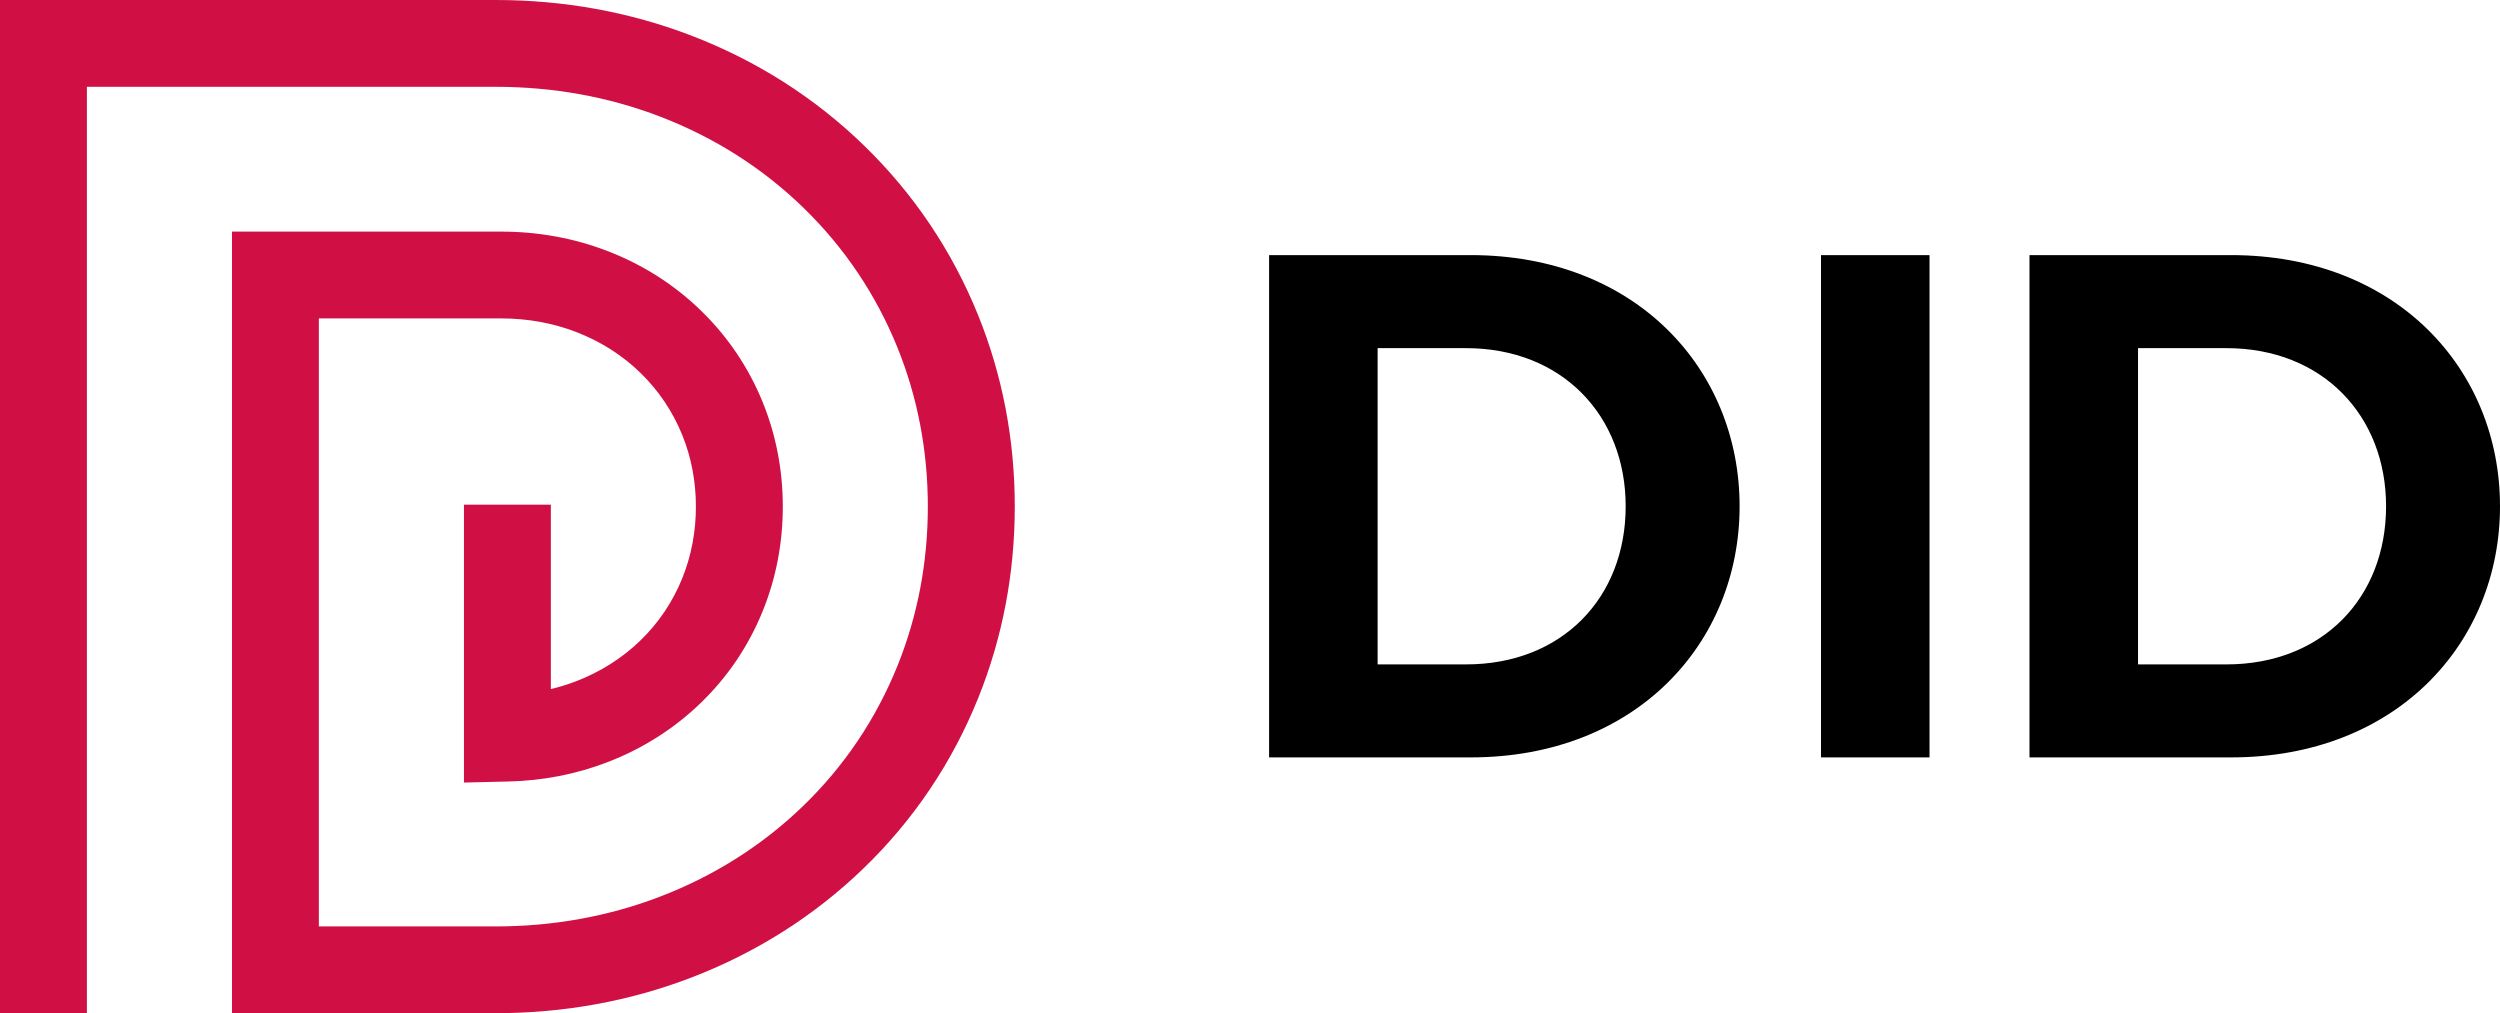 <?xml version="1.0" encoding="UTF-8"?>
<svg id="Layer_1" xmlns="http://www.w3.org/2000/svg" version="1.1" viewBox="0 0 100 40.527">
  <!-- Generator: Adobe Illustrator 29.5.1, SVG Export Plug-In . SVG Version: 2.1.0 Build 141)  -->
  <defs>
    <style>
      .st0 {
        fill: #d01044;
      }
    </style>
  </defs>
  <path class="st0" d="M0,40.527V0h19.82C22.557,0,25.191.479,27.65,1.423c2.625,1.008,4.956,2.494,6.929,4.415,1.976,1.925,3.504,4.198,4.54,6.754.977,2.411,1.472,4.992,1.472,7.671,0,2.665-.49,5.235-1.455,7.639-1.048,2.606-2.599,4.91-4.611,6.848-1.962,1.89-4.274,3.355-6.873,4.353-2.462.945-5.096,1.424-7.831,1.424h-10.542V9.264h10.759c1.485,0,2.916.26,4.25.773,1.425.547,2.69,1.353,3.761,2.397,1.072,1.044,1.901,2.278,2.464,3.666.53,1.309.799,2.71.799,4.164,0,1.447-.266,2.842-.79,4.146-.569,1.415-1.411,2.665-2.503,3.718-1.065,1.026-2.32,1.821-3.73,2.363-1.245.478-2.574.737-3.952.769l-1.779.042v-11.115h3.476v7.376c.344-.082.68-.186,1.007-.312.973-.374,1.836-.919,2.564-1.621.737-.71,1.306-1.556,1.691-2.513.358-.891.54-1.851.54-2.853,0-1.006-.184-1.969-.545-2.862-.382-.94-.943-1.776-1.67-2.484-.731-.712-1.6-1.264-2.582-1.641-.935-.359-1.945-.541-3.002-.541h-7.283v24.321h7.065c2.307,0,4.522-.401,6.584-1.192,2.162-.83,4.082-2.045,5.706-3.611,1.657-1.597,2.935-3.496,3.799-5.644.8-1.99,1.205-4.126,1.205-6.346,0-2.231-.41-4.374-1.218-6.369-.855-2.109-2.115-3.984-3.745-5.572-1.633-1.591-3.567-2.822-5.749-3.66-2.059-.791-4.273-1.191-6.582-1.191H3.476v37.056H0Z"/>
  <path d="M85.521,26.576v-12.65h3.535c3.845,0,6.387,2.697,6.387,6.325,0,3.659-2.542,6.325-6.387,6.325h-3.535ZM81.18,30.296h8.061c6.604,0,10.759-4.558,10.759-10.046,0-5.488-4.155-10.046-10.759-10.046h-8.061v20.091ZM72.84,30.296h4.341V10.205h-4.341v20.091ZM55.105,26.576v-12.65h3.535c3.845,0,6.387,2.697,6.387,6.325,0,3.659-2.542,6.325-6.387,6.325h-3.535ZM50.764,30.296h8.061c6.604,0,10.759-4.558,10.759-10.046,0-5.488-4.155-10.046-10.759-10.046h-8.061v20.091Z"/>
</svg>